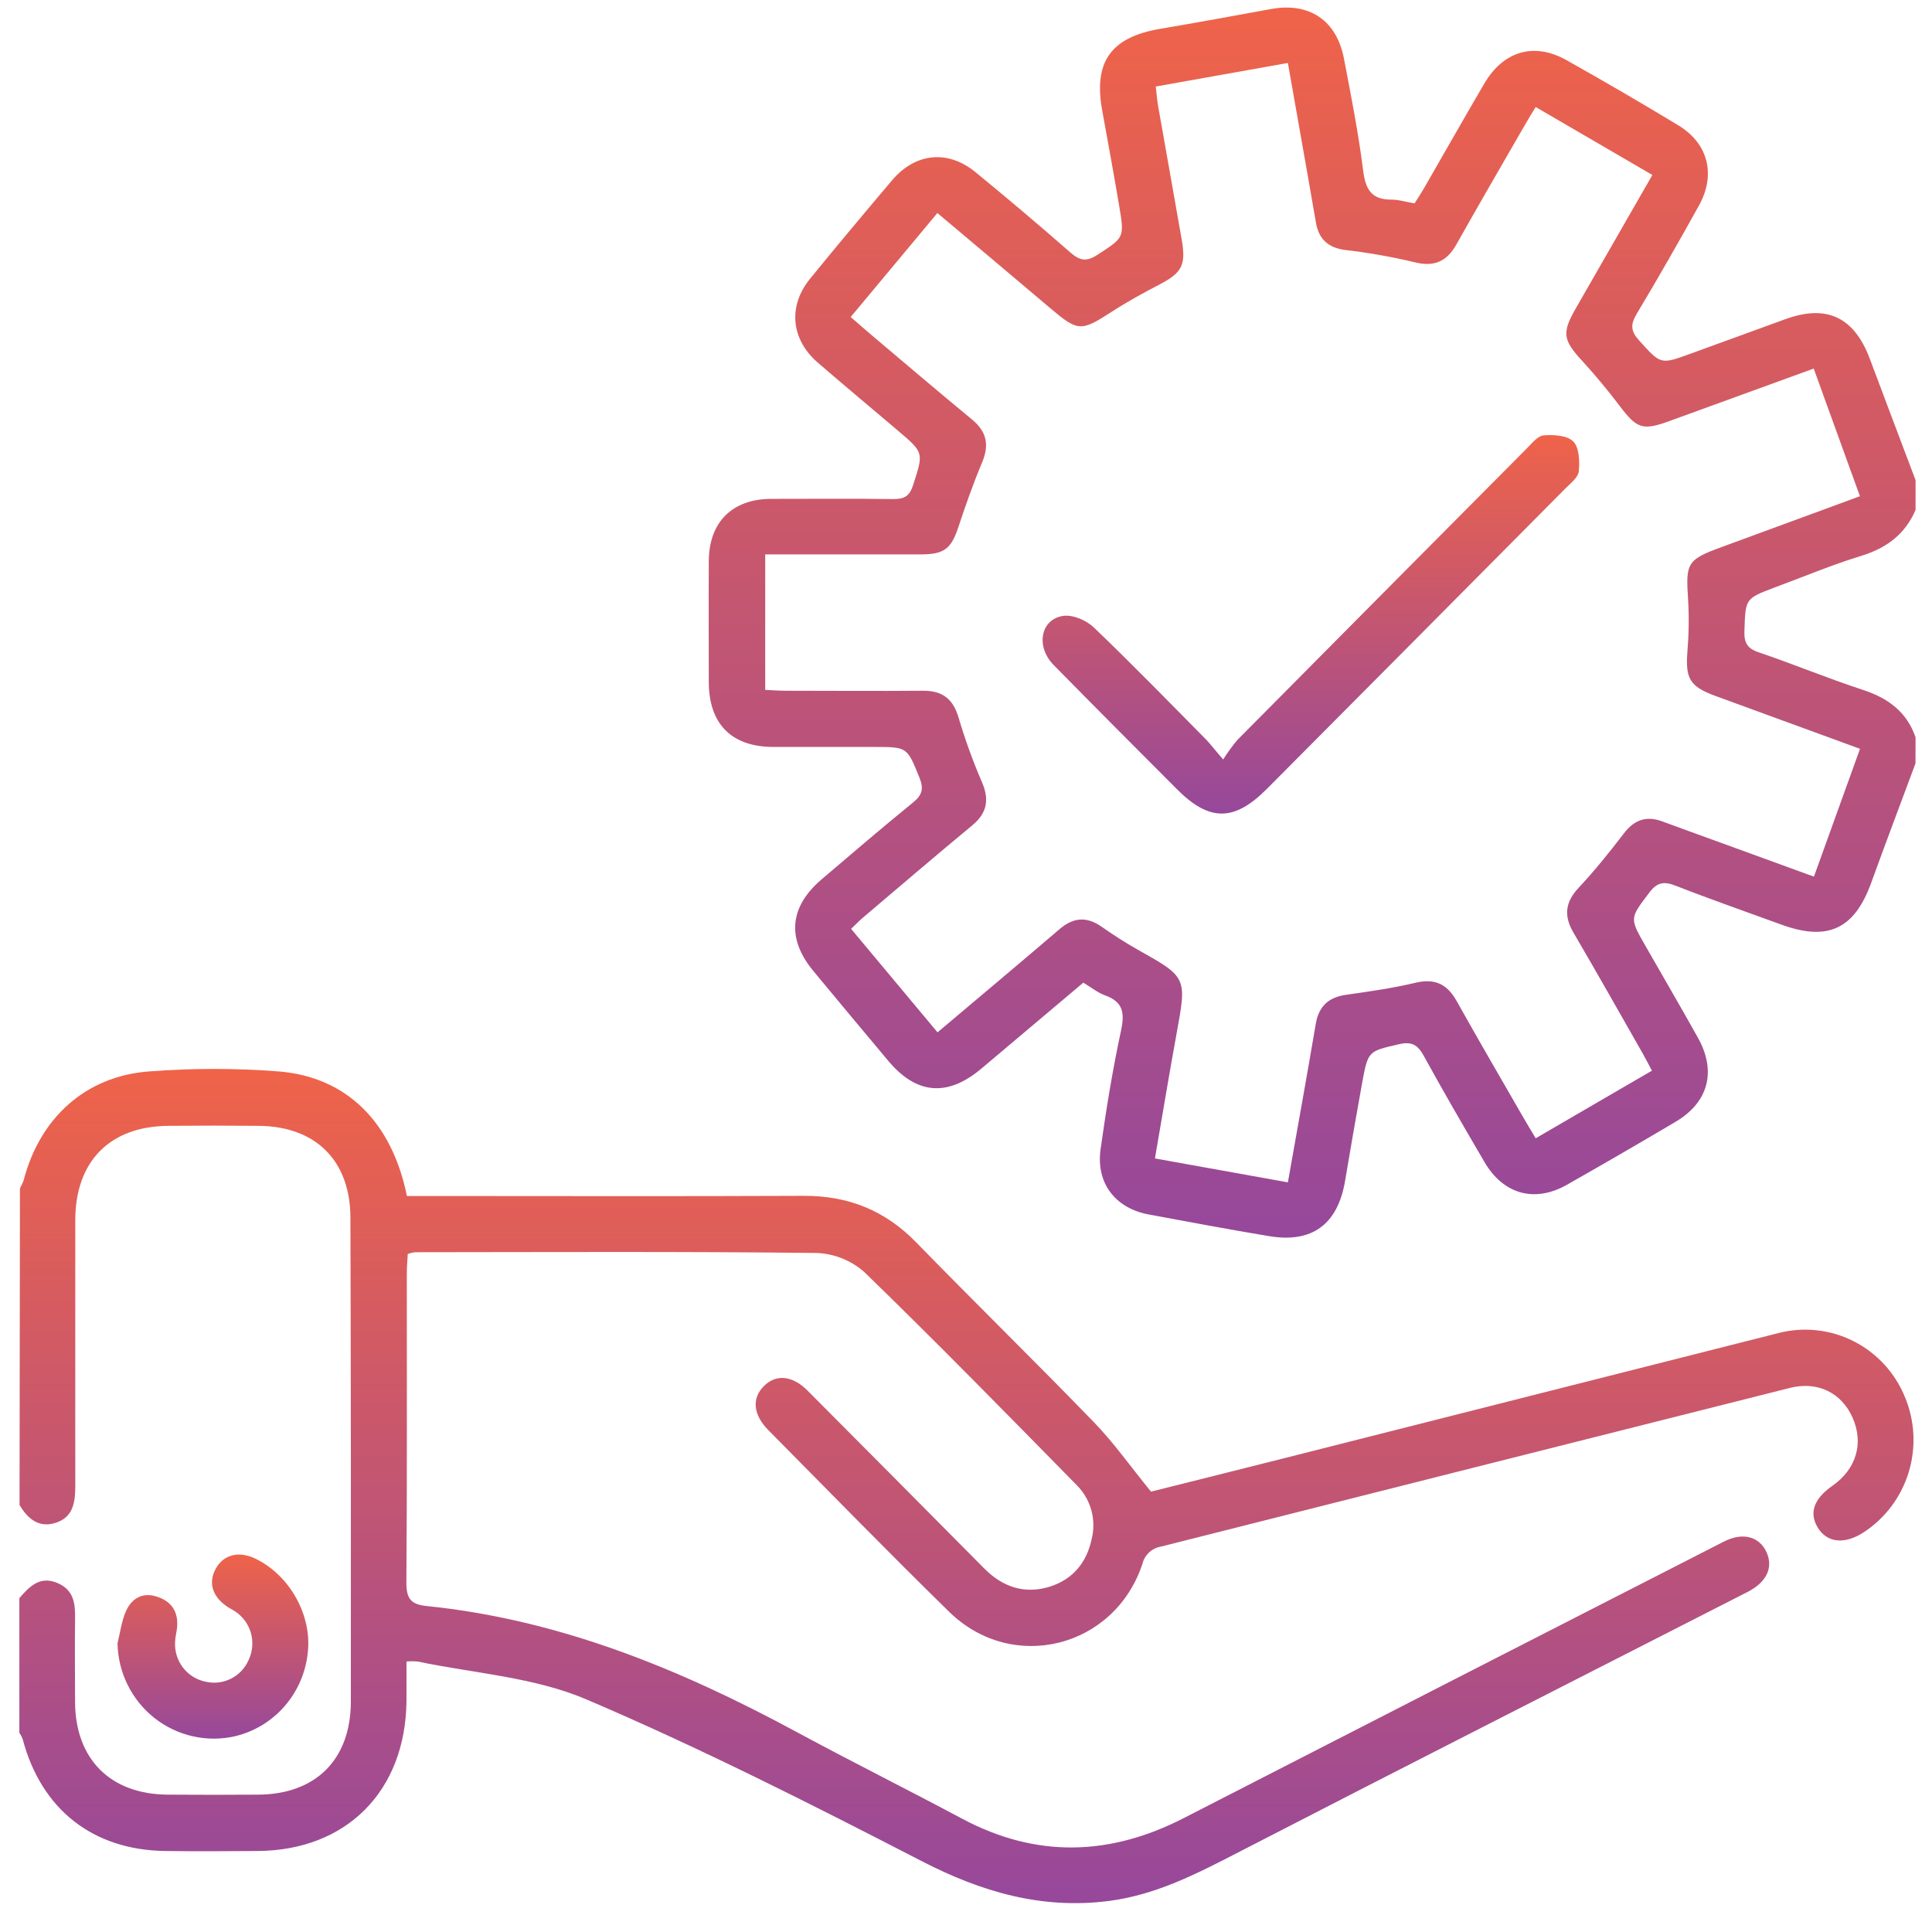<svg xmlns="http://www.w3.org/2000/svg" width="53" height="53" viewBox="0 0 53 53" fill="none"><g clip-path="url(#clip0_54_305)"><path d="M52.547 20.942C52.141 22.038 51.725 23.131 51.328 24.229C50.868 25.488 50.141 25.828 48.871 25.366C47.903 25.012 46.929 24.673 45.969 24.298C45.65 24.174 45.461 24.196 45.243 24.489C44.713 25.191 44.698 25.178 45.133 25.937C45.614 26.777 46.101 27.614 46.574 28.459C47.093 29.381 46.874 30.233 45.972 30.77C44.979 31.358 43.982 31.936 42.98 32.504C42.099 33.002 41.241 32.763 40.725 31.881C40.159 30.913 39.595 29.945 39.056 28.961C38.889 28.654 38.716 28.567 38.375 28.646C37.539 28.841 37.53 28.824 37.37 29.691C37.206 30.595 37.05 31.5 36.897 32.406C36.694 33.59 35.99 34.11 34.812 33.91C33.712 33.727 32.615 33.522 31.517 33.317C30.596 33.147 30.061 32.457 30.192 31.524C30.345 30.43 30.524 29.337 30.756 28.256C30.857 27.774 30.801 27.481 30.318 27.307C30.115 27.234 29.938 27.088 29.718 26.957L26.924 29.313C25.995 30.096 25.145 30.027 24.373 29.108C23.686 28.289 23 27.468 22.318 26.644C21.574 25.749 21.654 24.874 22.549 24.114C23.377 23.411 24.199 22.703 25.043 22.018C25.296 21.814 25.348 21.642 25.224 21.335C24.883 20.497 24.898 20.491 23.986 20.491C23.056 20.491 22.125 20.491 21.195 20.491C20.06 20.481 19.447 19.855 19.444 18.711C19.444 17.605 19.438 16.498 19.444 15.39C19.45 14.321 20.088 13.688 21.159 13.685C22.276 13.685 23.393 13.675 24.511 13.691C24.81 13.691 24.951 13.611 25.048 13.31C25.334 12.42 25.352 12.424 24.65 11.828C23.913 11.202 23.17 10.584 22.438 9.951C21.705 9.32 21.604 8.407 22.222 7.647C22.962 6.738 23.715 5.84 24.472 4.946C25.11 4.192 26.003 4.1 26.762 4.724C27.642 5.445 28.51 6.179 29.364 6.927C29.623 7.154 29.807 7.186 30.108 6.989C30.834 6.514 30.852 6.531 30.704 5.658C30.556 4.784 30.399 3.917 30.239 3.046C29.99 1.701 30.469 1.024 31.82 0.792C32.836 0.62 33.851 0.434 34.867 0.248C35.914 0.055 36.666 0.555 36.868 1.606C37.063 2.625 37.265 3.644 37.394 4.672C37.459 5.194 37.621 5.48 38.173 5.476C38.376 5.476 38.57 5.542 38.806 5.579C38.89 5.445 38.982 5.307 39.065 5.163C39.616 4.207 40.159 3.246 40.717 2.295C41.239 1.402 42.081 1.151 42.967 1.647C43.999 2.226 45.023 2.822 46.038 3.436C46.862 3.934 47.078 4.791 46.606 5.64C46.054 6.635 45.489 7.626 44.905 8.599C44.722 8.907 44.732 9.084 44.97 9.345C45.559 9.993 45.545 10.006 46.364 9.707C47.237 9.388 48.111 9.071 48.985 8.753C50.118 8.343 50.869 8.704 51.297 9.85C51.71 10.958 52.132 12.065 52.549 13.171V13.99C52.261 14.657 51.755 15.034 51.064 15.247C50.258 15.494 49.476 15.823 48.684 16.116C47.871 16.423 47.884 16.423 47.854 17.306C47.843 17.627 47.925 17.786 48.243 17.894C49.203 18.219 50.142 18.611 51.104 18.925C51.791 19.15 52.306 19.523 52.549 20.226L52.547 20.942ZM23.337 8.696C23.54 8.872 23.702 9.016 23.869 9.158C24.802 9.945 25.731 10.738 26.672 11.514C27.072 11.845 27.142 12.211 26.941 12.688C26.697 13.266 26.49 13.86 26.292 14.456C26.094 15.052 25.908 15.207 25.262 15.209C24.467 15.209 23.672 15.209 22.876 15.209H20.992V18.925C21.185 18.934 21.367 18.949 21.549 18.949C22.801 18.949 24.053 18.96 25.307 18.949C25.843 18.942 26.145 19.163 26.298 19.692C26.477 20.294 26.691 20.885 26.94 21.461C27.143 21.936 27.079 22.303 26.677 22.637C25.671 23.471 24.678 24.32 23.682 25.165C23.57 25.259 23.468 25.37 23.348 25.481L25.719 28.32C26.873 27.346 27.978 26.42 29.071 25.485C29.448 25.162 29.814 25.138 30.221 25.423C30.54 25.646 30.868 25.859 31.208 26.05C32.566 26.813 32.561 26.807 32.274 28.368C32.071 29.484 31.886 30.604 31.683 31.779L35.33 32.435C35.596 30.94 35.852 29.52 36.094 28.093C36.177 27.6 36.448 27.357 36.933 27.289C37.566 27.199 38.204 27.109 38.827 26.96C39.359 26.834 39.698 26.992 39.96 27.461C40.548 28.514 41.157 29.556 41.758 30.602C41.874 30.807 41.995 31.001 42.128 31.226L45.317 29.371C45.224 29.198 45.149 29.048 45.067 28.904C44.435 27.797 43.81 26.687 43.166 25.588C42.893 25.123 42.937 24.747 43.31 24.35C43.75 23.881 44.155 23.375 44.546 22.864C44.835 22.486 45.166 22.371 45.608 22.536C46.242 22.771 46.879 22.999 47.514 23.23L49.761 24.049C50.194 22.848 50.605 21.708 51.025 20.542C49.666 20.045 48.364 19.57 47.063 19.093C46.353 18.833 46.234 18.618 46.29 17.874C46.33 17.4 46.337 16.923 46.309 16.447C46.241 15.436 46.279 15.355 47.243 15.002L51.023 13.613L49.755 10.111C48.398 10.605 47.082 11.084 45.765 11.562C45.06 11.817 44.898 11.751 44.437 11.142C44.109 10.709 43.762 10.29 43.395 9.89C42.877 9.325 42.842 9.131 43.23 8.456C43.92 7.252 44.613 6.047 45.329 4.8L42.128 2.936C42.026 3.102 41.938 3.244 41.854 3.39C41.219 4.494 40.577 5.594 39.953 6.706C39.689 7.176 39.344 7.326 38.816 7.196C38.191 7.047 37.558 6.935 36.92 6.86C36.445 6.802 36.18 6.572 36.1 6.108C36.03 5.707 35.961 5.304 35.89 4.902C35.706 3.854 35.52 2.805 35.33 1.727L31.706 2.374C31.73 2.574 31.741 2.74 31.769 2.902C31.983 4.125 32.205 5.347 32.417 6.57C32.54 7.274 32.422 7.482 31.817 7.8C31.367 8.034 30.92 8.279 30.497 8.553C29.647 9.102 29.576 9.103 28.784 8.431C27.778 7.577 26.766 6.729 25.715 5.844L23.337 8.696Z" fill="url(#paint0_linear_54_305)"></path><path d="M0.547 32.6C0.587 32.529 0.621 32.454 0.649 32.377C1.094 30.666 2.35 29.52 4.092 29.392C5.275 29.301 6.463 29.301 7.646 29.392C9.513 29.543 10.753 30.786 11.163 32.81H11.74C15.176 32.81 18.612 32.821 22.048 32.805C23.267 32.799 24.282 33.205 25.137 34.085C26.749 35.739 28.401 37.354 30.007 39.013C30.553 39.575 31.009 40.226 31.575 40.92C32.679 40.643 33.939 40.329 35.196 40.011C39.733 38.861 44.271 37.712 48.813 36.563C49.5 36.392 50.225 36.475 50.857 36.797C51.489 37.119 51.985 37.659 52.255 38.319C52.532 38.976 52.568 39.71 52.359 40.392C52.15 41.074 51.709 41.659 51.113 42.044C50.595 42.374 50.123 42.322 49.869 41.911C49.615 41.499 49.767 41.112 50.263 40.763C50.922 40.305 51.135 39.592 50.82 38.887C50.516 38.204 49.859 37.883 49.103 38.074C43.348 39.524 37.596 40.975 31.846 42.428C31.725 42.448 31.612 42.504 31.522 42.589C31.432 42.673 31.368 42.782 31.339 42.903C30.574 45.21 27.772 45.913 26.039 44.217C24.364 42.578 22.729 40.9 21.08 39.235C20.66 38.811 20.62 38.364 20.951 38.028C21.282 37.692 21.733 37.727 22.15 38.145C23.768 39.769 25.383 41.395 26.997 43.024C27.505 43.536 28.102 43.741 28.801 43.526C29.438 43.321 29.811 42.863 29.949 42.215C30.013 41.956 30.009 41.684 29.938 41.427C29.866 41.17 29.73 40.936 29.543 40.747C27.613 38.782 25.692 36.818 23.718 34.903C23.351 34.576 22.883 34.389 22.393 34.372C18.721 34.331 15.048 34.349 11.376 34.352C11.311 34.361 11.247 34.377 11.186 34.4C11.177 34.574 11.16 34.755 11.16 34.936C11.16 37.764 11.169 40.592 11.148 43.419C11.148 43.856 11.274 44.013 11.699 44.057C15.347 44.428 18.663 45.789 21.855 47.514C23.359 48.326 24.889 49.089 26.396 49.893C28.427 50.975 30.441 50.917 32.466 49.879C37.404 47.345 42.345 44.816 47.288 42.291C47.804 42.026 48.259 42.148 48.457 42.573C48.655 42.998 48.467 43.403 47.936 43.674C43.279 46.054 38.616 48.418 33.968 50.816C32.836 51.4 31.721 51.977 30.432 52.147C28.576 52.387 26.92 51.9 25.271 51.049C22.252 49.492 19.214 47.953 16.092 46.622C14.658 46.008 13.009 45.905 11.456 45.58C11.354 45.571 11.252 45.571 11.151 45.58C11.151 45.962 11.151 46.314 11.151 46.667C11.124 49.132 9.507 50.764 7.065 50.778C6.219 50.784 5.372 50.789 4.526 50.778C2.54 50.749 1.128 49.63 0.621 47.705C0.598 47.644 0.567 47.586 0.531 47.532V43.841C0.804 43.527 1.086 43.227 1.561 43.42C2.035 43.614 2.068 44.002 2.059 44.432C2.049 45.181 2.059 45.931 2.059 46.681C2.064 48.254 3.023 49.221 4.598 49.232C5.427 49.238 6.256 49.238 7.086 49.232C8.662 49.221 9.62 48.271 9.625 46.684C9.629 42.255 9.626 37.827 9.613 33.399C9.608 31.838 8.658 30.9 7.104 30.885C6.274 30.877 5.445 30.877 4.616 30.885C3.013 30.898 2.066 31.858 2.065 33.474C2.065 35.909 2.065 38.345 2.065 40.781C2.065 41.223 2 41.619 1.536 41.772C1.072 41.926 0.764 41.67 0.536 41.286L0.547 32.6Z" fill="url(#paint1_linear_54_305)"></path><path d="M3.224 45.079C3.297 44.785 3.334 44.475 3.454 44.203C3.603 43.862 3.894 43.675 4.28 43.793C4.687 43.913 4.896 44.197 4.859 44.635C4.848 44.77 4.807 44.904 4.803 45.039C4.788 45.288 4.862 45.535 5.01 45.734C5.159 45.934 5.374 46.074 5.616 46.128C5.856 46.19 6.11 46.164 6.332 46.053C6.554 45.943 6.729 45.755 6.826 45.525C6.93 45.299 6.951 45.042 6.884 44.801C6.817 44.561 6.667 44.352 6.461 44.213C6.393 44.164 6.315 44.129 6.244 44.082C5.826 43.804 5.707 43.423 5.917 43.036C6.126 42.65 6.548 42.536 7.01 42.76C7.944 43.213 8.553 44.296 8.445 45.315C8.394 45.862 8.174 46.379 7.817 46.794C7.46 47.209 6.983 47.501 6.453 47.628C6.07 47.717 5.672 47.718 5.289 47.631C4.905 47.545 4.546 47.373 4.236 47.129C3.927 46.885 3.676 46.574 3.501 46.219C3.325 45.865 3.231 45.475 3.224 45.079Z" fill="url(#paint2_linear_54_305)"></path><path d="M33.555 20.835C33.673 20.647 33.803 20.467 33.946 20.297C36.586 17.634 39.231 14.97 41.879 12.307C42.02 12.165 42.183 11.957 42.347 11.944C42.62 11.92 42.995 11.944 43.159 12.111C43.324 12.278 43.337 12.657 43.31 12.93C43.294 13.098 43.085 13.257 42.943 13.4C40.215 16.15 37.485 18.897 34.755 21.64C33.857 22.544 33.17 22.544 32.277 21.64C31.152 20.514 30.022 19.381 28.904 18.242C28.407 17.737 28.544 16.984 29.17 16.895C29.433 16.858 29.804 17.017 30.007 17.213C31.061 18.221 32.079 19.27 33.106 20.308C33.225 20.436 33.327 20.573 33.555 20.835Z" fill="url(#paint3_linear_54_305)"></path></g><defs><linearGradient id="paint0_linear_54_305" x1="35.995" y1="0.207" x2="35.995" y2="33.952" gradientUnits="userSpaceOnUse"><stop stop-color="#EF6349"></stop><stop offset="1" stop-color="#96489B"></stop></linearGradient><linearGradient id="paint1_linear_54_305" x1="26.512" y1="29.323" x2="26.512" y2="52.208" gradientUnits="userSpaceOnUse"><stop stop-color="#EF6349"></stop><stop offset="1" stop-color="#96489B"></stop></linearGradient><linearGradient id="paint2_linear_54_305" x1="5.841" y1="42.646" x2="5.841" y2="47.695" gradientUnits="userSpaceOnUse"><stop stop-color="#EF6349"></stop><stop offset="1" stop-color="#96489B"></stop></linearGradient><linearGradient id="paint3_linear_54_305" x1="35.962" y1="11.936" x2="35.962" y2="22.318" gradientUnits="userSpaceOnUse"><stop stop-color="#EF6349"></stop><stop offset="1" stop-color="#96489B"></stop></linearGradient><clipPath id="clip0_54_305"><rect width="52" height="52" fill="white" transform="translate(0.547 0.206)"></rect></clipPath></defs></svg>